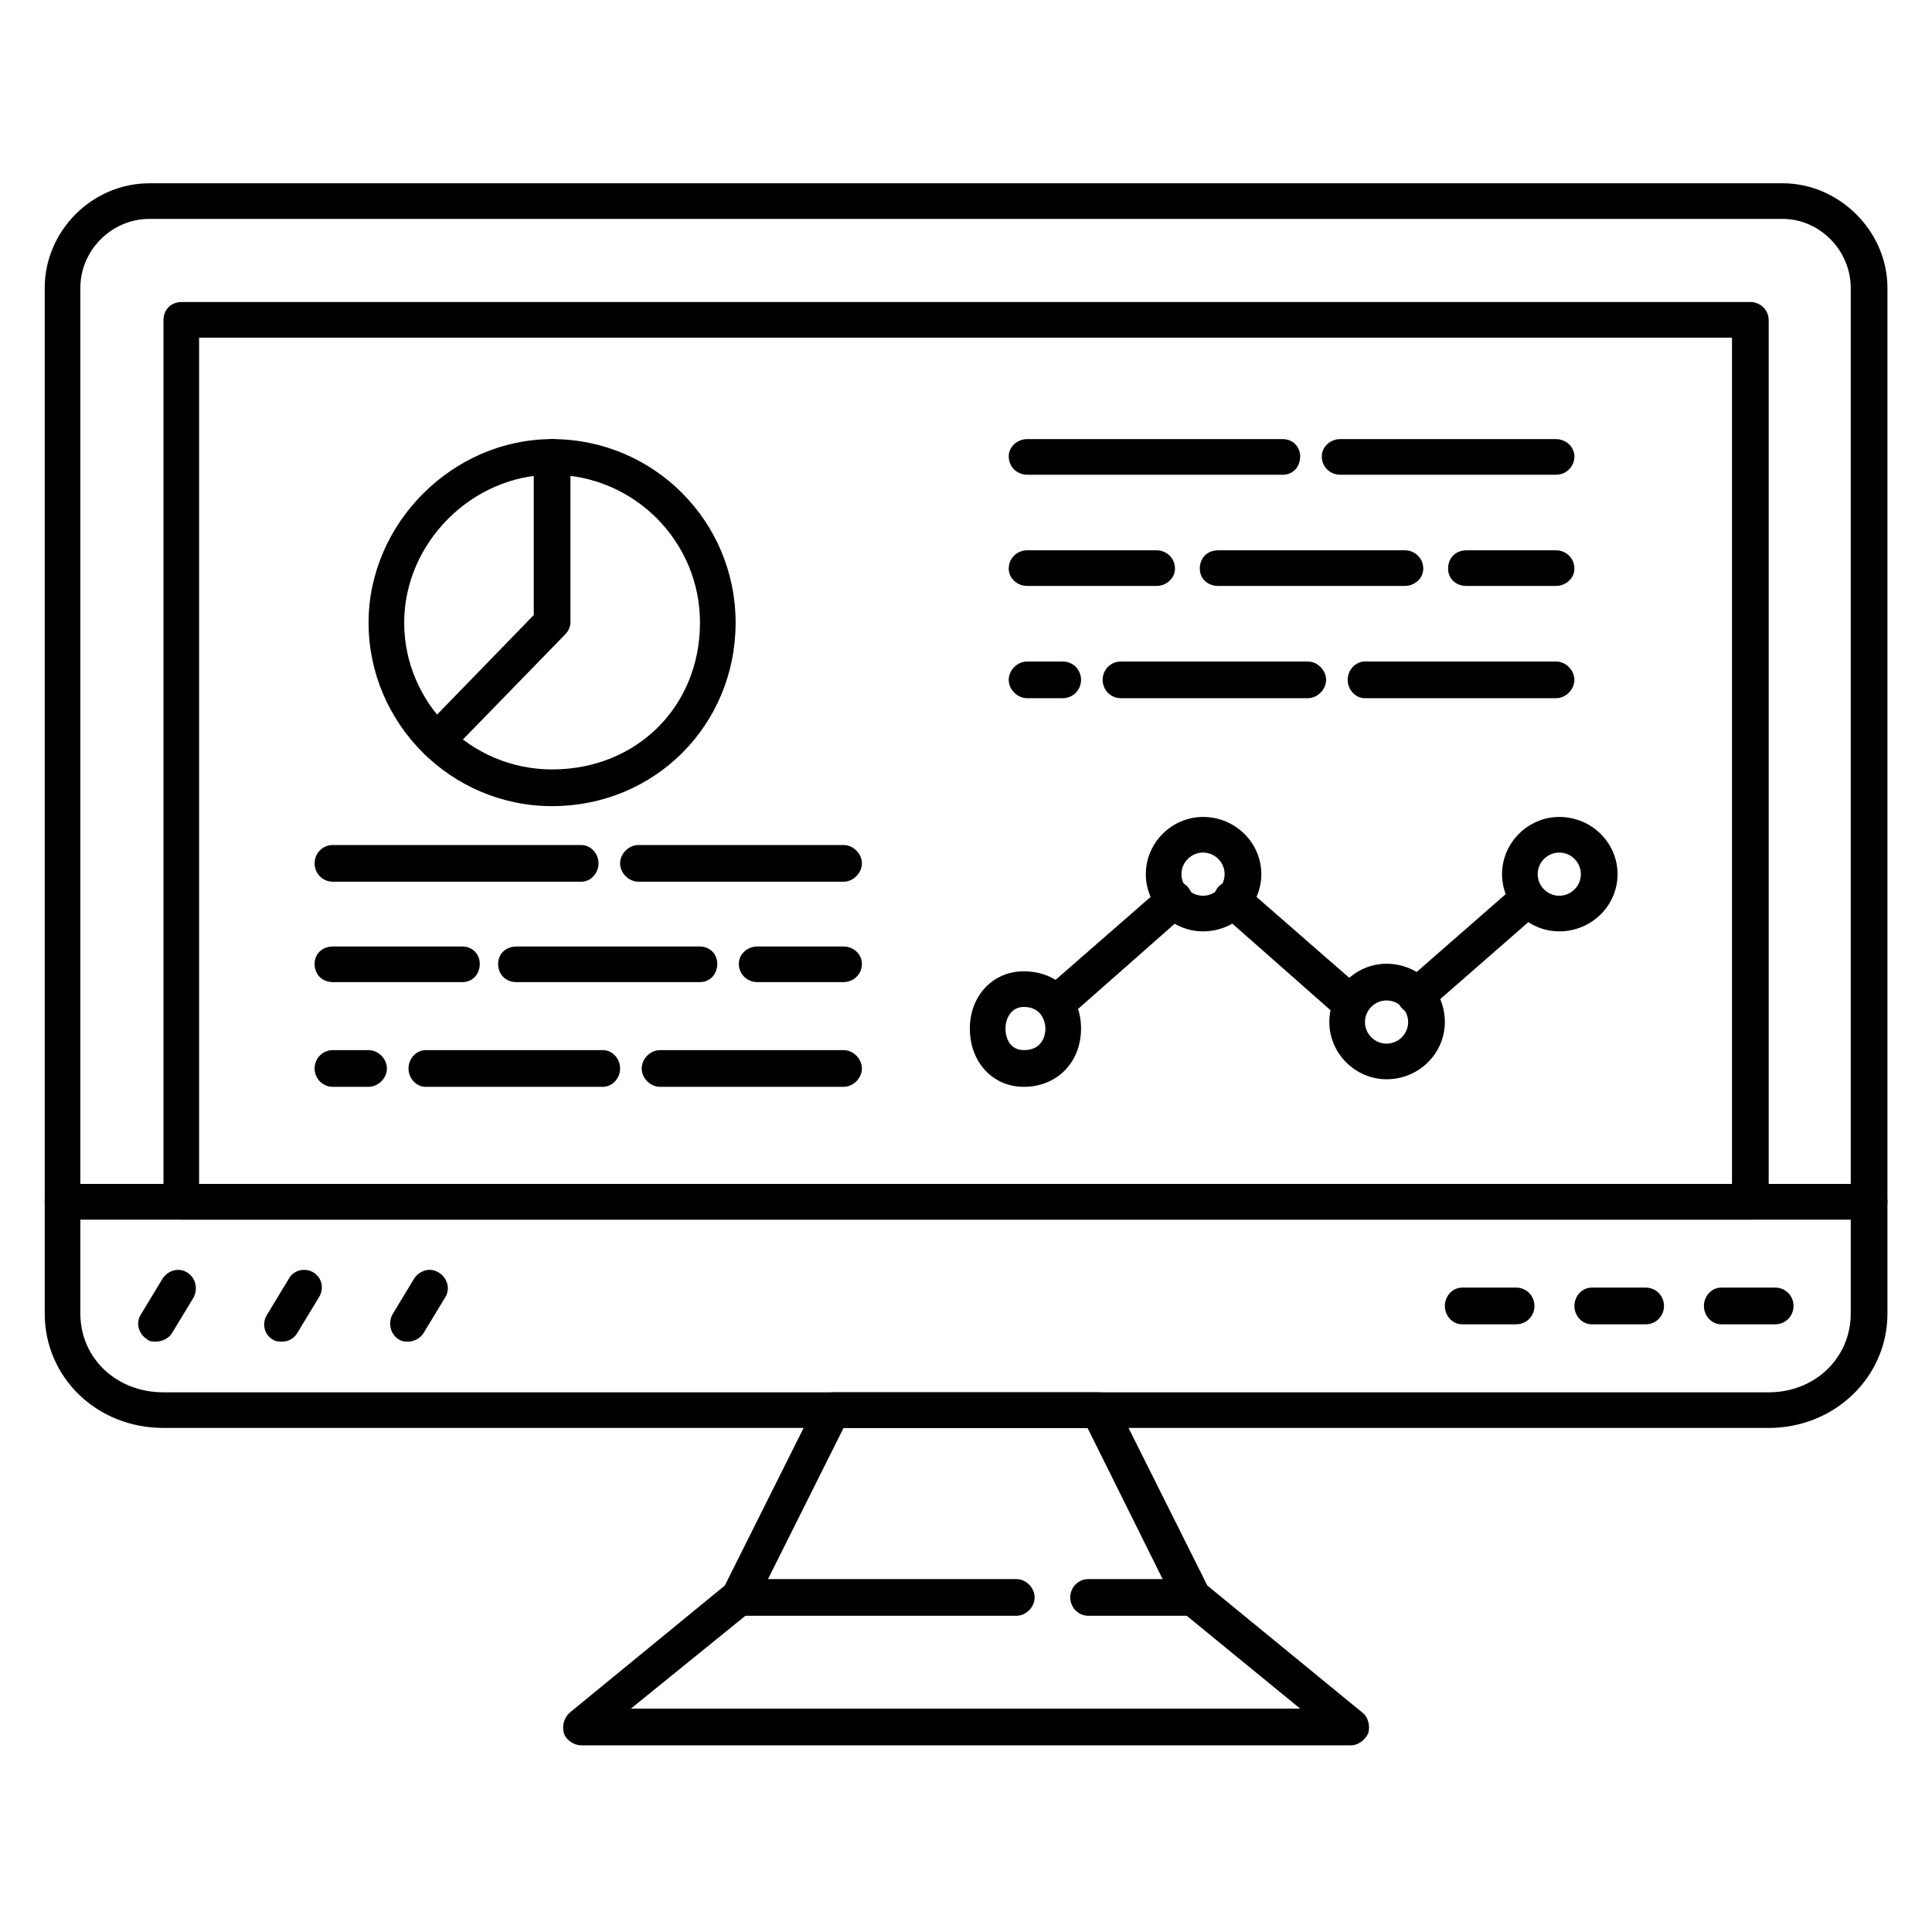 <svg xmlns="http://www.w3.org/2000/svg" xmlns:xlink="http://www.w3.org/1999/xlink" width="720" zoomAndPan="magnify" viewBox="0 0 540 540" height="720" preserveAspectRatio="xMidYMid meet" version="1.0"><defs><clipPath id="1c2f7424aa"><path d="M 12.5 51 L 527.547 51 L 527.547 341 L 12.5 341 Z M 12.5 51 " clip-rule="nonzero"/></clipPath><clipPath id="e7a77eefed"><path d="M 12.5 330 L 527.547 330 L 527.547 400 L 12.5 400 Z M 12.5 330 " clip-rule="nonzero"/></clipPath></defs><g clip-path="url(#1c2f7424aa)"><path fill="#000000" d="M 522.418 340.883 L 17.629 340.883 C 14.613 340.883 12.5 338.77 12.5 335.754 L 12.5 80.492 C 12.5 64.5 25.777 51.227 41.766 51.227 L 498.277 51.227 C 513.969 51.227 527.547 64.5 527.547 80.492 L 527.547 335.754 C 527.547 338.77 525.133 340.883 522.418 340.883 Z M 22.457 330.926 L 517.289 330.926 L 517.289 80.492 C 517.289 69.934 508.539 61.184 498.277 61.184 L 41.766 61.184 C 31.207 61.184 22.457 69.934 22.457 80.492 Z M 22.457 330.926 " fill-opacity="1" fill-rule="evenodd"/></g><path fill="#000000" d="M 489.227 340.883 L 50.82 340.883 C 47.801 340.883 45.691 338.77 45.691 335.754 L 45.691 89.543 C 45.691 86.527 47.801 84.414 50.82 84.414 L 489.227 84.414 C 491.941 84.414 494.355 86.527 494.355 89.543 L 494.355 335.754 C 494.355 338.77 491.941 340.883 489.227 340.883 Z M 55.648 330.926 L 484.098 330.926 L 484.098 94.371 L 55.648 94.371 Z M 55.648 330.926 " fill-opacity="1" fill-rule="evenodd"/><g clip-path="url(#e7a77eefed)"><path fill="#000000" d="M 494.355 399.113 L 45.691 399.113 C 26.984 399.113 12.5 384.934 12.5 367.133 L 12.5 335.754 C 12.5 333.035 14.613 330.926 17.629 330.926 L 522.418 330.926 C 525.133 330.926 527.547 333.035 527.547 335.754 L 527.547 367.133 C 527.547 384.934 512.762 399.113 494.355 399.113 Z M 22.457 340.883 L 22.457 367.133 C 22.457 379.504 32.414 389.156 45.691 389.156 L 494.355 389.156 C 507.332 389.156 517.289 379.504 517.289 367.133 L 517.289 340.883 Z M 22.457 340.883 " fill-opacity="1" fill-rule="evenodd"/></g><path fill="#000000" d="M 377.59 487.824 L 162.457 487.824 C 160.344 487.824 158.234 486.312 157.629 484.504 C 157.027 482.391 157.629 480.281 159.137 478.77 L 202.586 443.168 L 228.234 391.875 C 229.141 390.363 230.949 389.156 232.758 389.156 L 307.285 389.156 C 309.098 389.156 310.906 390.363 311.812 391.875 L 337.457 443.168 L 380.906 478.77 C 382.414 479.977 383.02 482.391 382.414 484.504 C 381.512 486.312 379.699 487.824 377.59 487.824 Z M 176.336 477.562 L 363.406 477.562 L 330.219 450.41 C 329.613 450.105 329.012 449.504 328.707 448.898 L 303.969 399.113 L 235.777 399.113 L 211.035 448.598 C 210.734 449.203 210.434 449.805 209.828 450.41 Z M 206.508 446.484 Z M 206.508 446.484 " fill-opacity="1" fill-rule="evenodd"/><path fill="#000000" d="M 43.578 374.977 C 42.672 374.977 41.766 374.977 41.164 374.375 C 38.75 372.863 37.844 369.848 39.352 367.434 L 45.387 357.477 C 46.898 355.062 49.914 354.156 52.328 355.668 C 54.742 357.176 55.344 360.191 54.137 362.605 L 48.102 372.562 C 47.199 374.07 45.387 374.977 43.578 374.977 Z M 43.578 374.977 " fill-opacity="1" fill-rule="evenodd"/><path fill="#000000" d="M 78.879 374.977 C 77.973 374.977 77.07 374.977 76.164 374.375 C 73.75 372.863 73.148 369.848 74.656 367.434 L 80.691 357.477 C 81.898 355.062 85.215 354.156 87.629 355.668 C 90.043 357.176 90.648 360.191 89.137 362.605 L 83.105 372.562 C 82.199 374.07 80.691 374.977 78.879 374.977 Z M 78.879 374.977 " fill-opacity="1" fill-rule="evenodd"/><path fill="#000000" d="M 114.18 374.977 C 113.277 374.977 112.371 374.977 111.465 374.375 C 109.051 372.863 108.449 369.848 109.656 367.434 L 115.691 357.477 C 117.199 355.062 120.215 354.156 122.629 355.668 C 125.043 357.176 125.949 360.191 124.441 362.605 L 118.406 372.562 C 117.5 374.07 115.691 374.977 114.18 374.977 Z M 114.18 374.977 " fill-opacity="1" fill-rule="evenodd"/><path fill="#000000" d="M 496.168 370.148 L 481.082 370.148 C 478.363 370.148 476.254 367.734 476.254 365.02 C 476.254 362.305 478.363 359.891 481.082 359.891 L 496.168 359.891 C 499.184 359.891 501.297 362.305 501.297 365.02 C 501.297 367.734 499.184 370.148 496.168 370.148 Z M 496.168 370.148 " fill-opacity="1" fill-rule="evenodd"/><path fill="#000000" d="M 459.961 370.148 L 444.875 370.148 C 442.156 370.148 440.047 367.734 440.047 365.02 C 440.047 362.305 442.156 359.891 444.875 359.891 L 459.961 359.891 C 462.977 359.891 465.09 362.305 465.09 365.02 C 465.09 367.734 462.977 370.148 459.961 370.148 Z M 459.961 370.148 " fill-opacity="1" fill-rule="evenodd"/><path fill="#000000" d="M 423.754 370.148 L 408.664 370.148 C 405.949 370.148 403.84 367.734 403.84 365.02 C 403.84 362.305 405.949 359.891 408.664 359.891 L 423.754 359.891 C 426.77 359.891 428.883 362.305 428.883 365.02 C 428.883 367.734 426.77 370.148 423.754 370.148 Z M 423.754 370.148 " fill-opacity="1" fill-rule="evenodd"/><path fill="#000000" d="M 284.055 451.617 L 206.508 451.617 C 203.793 451.617 201.684 449.203 201.684 446.484 C 201.684 443.77 203.793 441.355 206.508 441.355 L 284.055 441.355 C 286.77 441.355 289.184 443.77 289.184 446.484 C 289.184 449.203 286.77 451.617 284.055 451.617 Z M 284.055 451.617 " fill-opacity="1" fill-rule="evenodd"/><path fill="#000000" d="M 333.234 451.617 L 304.27 451.617 C 301.25 451.617 299.141 449.203 299.141 446.484 C 299.141 443.77 301.25 441.355 304.27 441.355 L 333.234 441.355 C 336.25 441.355 338.363 443.77 338.363 446.484 C 338.363 449.203 336.25 451.617 333.234 451.617 Z M 333.234 451.617 " fill-opacity="1" fill-rule="evenodd"/><path fill="#000000" d="M 377.59 285.668 C 376.383 285.668 375.176 285.062 374.27 284.461 L 341.078 255.191 C 338.969 253.383 338.664 250.062 340.477 247.949 C 342.285 245.84 345.605 245.84 347.719 247.648 L 380.906 276.613 C 383.02 278.426 383.32 281.742 381.512 283.855 C 380.305 285.062 379.098 285.668 377.59 285.668 Z M 295.219 285.668 C 293.707 285.668 292.199 285.062 291.293 283.855 C 289.484 281.742 289.785 278.727 291.898 276.613 L 325.086 247.648 C 327.199 245.84 330.219 245.84 332.027 247.949 C 333.84 250.062 333.84 253.383 331.727 255.191 L 298.535 284.461 C 297.629 285.062 296.426 285.668 295.219 285.668 Z M 395.691 283.555 C 394.184 283.555 392.977 282.949 391.77 281.742 C 389.957 279.633 390.262 276.613 392.371 274.805 L 423.449 247.648 C 425.562 245.84 428.883 245.84 430.691 247.949 C 432.504 250.062 432.199 253.383 430.09 255.191 L 399.012 282.348 C 398.105 283.254 396.898 283.555 395.691 283.555 Z M 395.691 283.555 " fill-opacity="1" fill-rule="evenodd"/><path fill="#000000" d="M 336.25 260.32 C 327.5 260.32 320.262 253.078 320.262 244.328 C 320.262 235.578 327.5 228.34 336.25 228.34 C 345.305 228.34 352.543 235.578 352.543 244.328 C 352.543 253.078 345.305 260.32 336.25 260.32 Z M 336.25 238.297 C 332.934 238.297 330.219 241.012 330.219 244.328 C 330.219 247.648 332.934 250.363 336.25 250.363 C 339.57 250.363 342.285 247.648 342.285 244.328 C 342.285 241.012 339.57 238.297 336.25 238.297 Z M 336.25 238.297 " fill-opacity="1" fill-rule="evenodd"/><path fill="#000000" d="M 387.547 301.656 C 378.797 301.656 371.555 294.418 371.555 285.668 C 371.555 276.613 378.797 269.371 387.547 269.371 C 396.598 269.371 403.84 276.613 403.84 285.668 C 403.84 294.418 396.598 301.656 387.547 301.656 Z M 387.547 279.633 C 384.227 279.633 381.512 282.348 381.512 285.668 C 381.512 288.984 384.227 291.699 387.547 291.699 C 390.863 291.699 393.578 288.984 393.578 285.668 C 393.578 282.348 390.863 279.633 387.547 279.633 Z M 387.547 279.633 " fill-opacity="1" fill-rule="evenodd"/><path fill="#000000" d="M 435.82 260.32 C 427.07 260.32 419.828 253.078 419.828 244.328 C 419.828 235.578 427.07 228.34 435.82 228.34 C 444.875 228.34 452.113 235.578 452.113 244.328 C 452.113 253.078 444.875 260.32 435.82 260.32 Z M 435.82 238.297 C 432.504 238.297 429.785 241.012 429.785 244.328 C 429.785 247.648 432.504 250.363 435.82 250.363 C 439.141 250.363 441.855 247.648 441.855 244.328 C 441.855 241.012 439.141 238.297 435.82 238.297 Z M 435.82 238.297 " fill-opacity="1" fill-rule="evenodd"/><path fill="#000000" d="M 286.164 303.77 C 277.414 303.77 271.078 296.828 271.078 287.477 C 271.078 278.426 277.414 271.484 286.164 271.484 C 295.52 271.484 302.156 278.121 302.156 287.477 C 302.156 296.828 295.52 303.77 286.164 303.77 Z M 286.164 281.441 C 282.543 281.441 281.035 284.762 281.035 287.477 C 281.035 290.492 282.543 293.512 286.164 293.512 C 291.598 293.512 292.199 288.984 292.199 287.477 C 292.199 286.27 291.598 281.441 286.164 281.441 Z M 286.164 281.441 " fill-opacity="1" fill-rule="evenodd"/><path fill="#000000" d="M 434.918 132.691 L 374.57 132.691 C 371.855 132.691 369.441 130.578 369.441 127.562 C 369.441 124.848 371.855 122.734 374.57 122.734 L 434.918 122.734 C 437.633 122.734 440.047 124.848 440.047 127.562 C 440.047 130.578 437.633 132.691 434.918 132.691 Z M 358.578 132.691 L 287.07 132.691 C 284.355 132.691 281.941 130.578 281.941 127.562 C 281.941 124.848 284.355 122.734 287.07 122.734 L 358.578 122.734 C 361.297 122.734 363.406 124.848 363.406 127.562 C 363.406 130.578 361.297 132.691 358.578 132.691 Z M 358.578 132.691 " fill-opacity="1" fill-rule="evenodd"/><path fill="#000000" d="M 434.918 163.77 L 409.871 163.77 C 406.855 163.77 404.742 161.656 404.742 158.941 C 404.742 155.926 406.855 153.812 409.871 153.812 L 434.918 153.812 C 437.633 153.812 440.047 155.926 440.047 158.941 C 440.047 161.656 437.633 163.77 434.918 163.77 Z M 392.676 163.77 L 340.477 163.77 C 337.457 163.77 335.348 161.656 335.348 158.941 C 335.348 155.926 337.457 153.812 340.477 153.812 L 392.676 153.812 C 395.391 153.812 397.805 155.926 397.805 158.941 C 397.805 161.656 395.391 163.77 392.676 163.77 Z M 323.277 163.77 L 287.07 163.77 C 284.355 163.77 281.941 161.656 281.941 158.941 C 281.941 155.926 284.355 153.812 287.07 153.812 L 323.277 153.812 C 325.992 153.812 328.406 155.926 328.406 158.941 C 328.406 161.656 325.992 163.77 323.277 163.77 Z M 323.277 163.77 " fill-opacity="1" fill-rule="evenodd"/><path fill="#000000" d="M 434.918 195.148 L 381.512 195.148 C 378.797 195.148 376.684 192.734 376.684 190.02 C 376.684 187.305 378.797 184.891 381.512 184.891 L 434.918 184.891 C 437.633 184.891 440.047 187.305 440.047 190.02 C 440.047 192.734 437.633 195.148 434.918 195.148 Z M 365.52 195.148 L 313.32 195.148 C 310.305 195.148 308.191 192.734 308.191 190.02 C 308.191 187.305 310.305 184.891 313.32 184.891 L 365.52 184.891 C 368.234 184.891 370.648 187.305 370.648 190.02 C 370.648 192.734 368.234 195.148 365.52 195.148 Z M 297.027 195.148 L 287.07 195.148 C 284.355 195.148 281.941 192.734 281.941 190.02 C 281.941 187.305 284.355 184.891 287.07 184.891 L 297.027 184.891 C 300.043 184.891 302.156 187.305 302.156 190.02 C 302.156 192.734 300.043 195.148 297.027 195.148 Z M 297.027 195.148 " fill-opacity="1" fill-rule="evenodd"/><path fill="#000000" d="M 154.312 225.32 C 125.949 225.32 103.016 202.09 103.016 174.027 C 103.016 146.27 126.551 122.734 154.312 122.734 C 182.672 122.734 205.605 145.664 205.605 174.027 C 205.605 202.691 182.977 225.32 154.312 225.32 Z M 154.312 132.691 C 131.984 132.691 112.973 151.699 112.973 174.027 C 112.973 196.656 131.68 215.062 154.312 215.062 C 177.844 215.062 195.648 197.562 195.648 174.027 C 195.648 151.098 176.941 132.691 154.312 132.691 Z M 154.312 132.691 " fill-opacity="1" fill-rule="evenodd"/><path fill="#000000" d="M 122.027 212.047 C 120.82 212.047 119.613 211.742 118.707 210.84 C 116.594 208.727 116.594 205.707 118.406 203.598 L 149.184 171.914 L 149.184 127.562 C 149.184 124.848 151.594 122.734 154.312 122.734 C 157.027 122.734 159.441 124.848 159.441 127.562 L 159.441 174.027 C 159.441 175.234 158.836 176.441 157.934 177.348 L 125.648 210.535 C 124.742 211.742 123.535 212.047 122.027 212.047 Z M 122.027 212.047 " fill-opacity="1" fill-rule="evenodd"/><path fill="#000000" d="M 235.777 246.441 L 178.449 246.441 C 175.734 246.441 173.32 244.027 173.32 241.312 C 173.32 238.598 175.734 236.184 178.449 236.184 L 235.777 236.184 C 238.492 236.184 240.906 238.598 240.906 241.312 C 240.906 244.027 238.492 246.441 235.777 246.441 Z M 162.457 246.441 L 93.062 246.441 C 90.043 246.441 87.93 244.027 87.93 241.312 C 87.93 238.598 90.043 236.184 93.062 236.184 L 162.457 236.184 C 165.172 236.184 167.285 238.598 167.285 241.312 C 167.285 244.027 165.172 246.441 162.457 246.441 Z M 162.457 246.441 " fill-opacity="1" fill-rule="evenodd"/><path fill="#000000" d="M 235.777 274.504 L 211.641 274.504 C 208.922 274.504 206.508 272.391 206.508 269.371 C 206.508 266.656 208.922 264.547 211.641 264.547 L 235.777 264.547 C 238.492 264.547 240.906 266.656 240.906 269.371 C 240.906 272.391 238.492 274.504 235.777 274.504 Z M 195.648 274.504 L 144.355 274.504 C 141.336 274.504 139.227 272.391 139.227 269.371 C 139.227 266.656 141.336 264.547 144.355 264.547 L 195.648 264.547 C 198.363 264.547 200.477 266.656 200.477 269.371 C 200.477 272.391 198.363 274.504 195.648 274.504 Z M 129.27 274.504 L 93.062 274.504 C 90.043 274.504 87.93 272.391 87.93 269.371 C 87.93 266.656 90.043 264.547 93.062 264.547 L 129.27 264.547 C 131.984 264.547 134.094 266.656 134.094 269.371 C 134.094 272.391 131.984 274.504 129.27 274.504 Z M 129.27 274.504 " fill-opacity="1" fill-rule="evenodd"/><path fill="#000000" d="M 235.777 303.77 L 184.484 303.77 C 181.77 303.77 179.355 301.355 179.355 298.641 C 179.355 295.926 181.77 293.512 184.484 293.512 L 235.777 293.512 C 238.492 293.512 240.906 295.926 240.906 298.641 C 240.906 301.355 238.492 303.77 235.777 303.77 Z M 168.492 303.77 L 119.008 303.77 C 116.293 303.77 114.18 301.355 114.18 298.641 C 114.18 295.926 116.293 293.512 119.008 293.512 L 168.492 293.512 C 171.207 293.512 173.32 295.926 173.32 298.641 C 173.32 301.355 171.207 303.77 168.492 303.77 Z M 103.016 303.77 L 93.062 303.77 C 90.043 303.77 87.93 301.355 87.93 298.641 C 87.93 295.926 90.043 293.512 93.062 293.512 L 103.016 293.512 C 105.734 293.512 108.148 295.926 108.148 298.641 C 108.148 301.355 105.734 303.77 103.016 303.77 Z M 103.016 303.77 " fill-opacity="1" fill-rule="evenodd"/></svg>